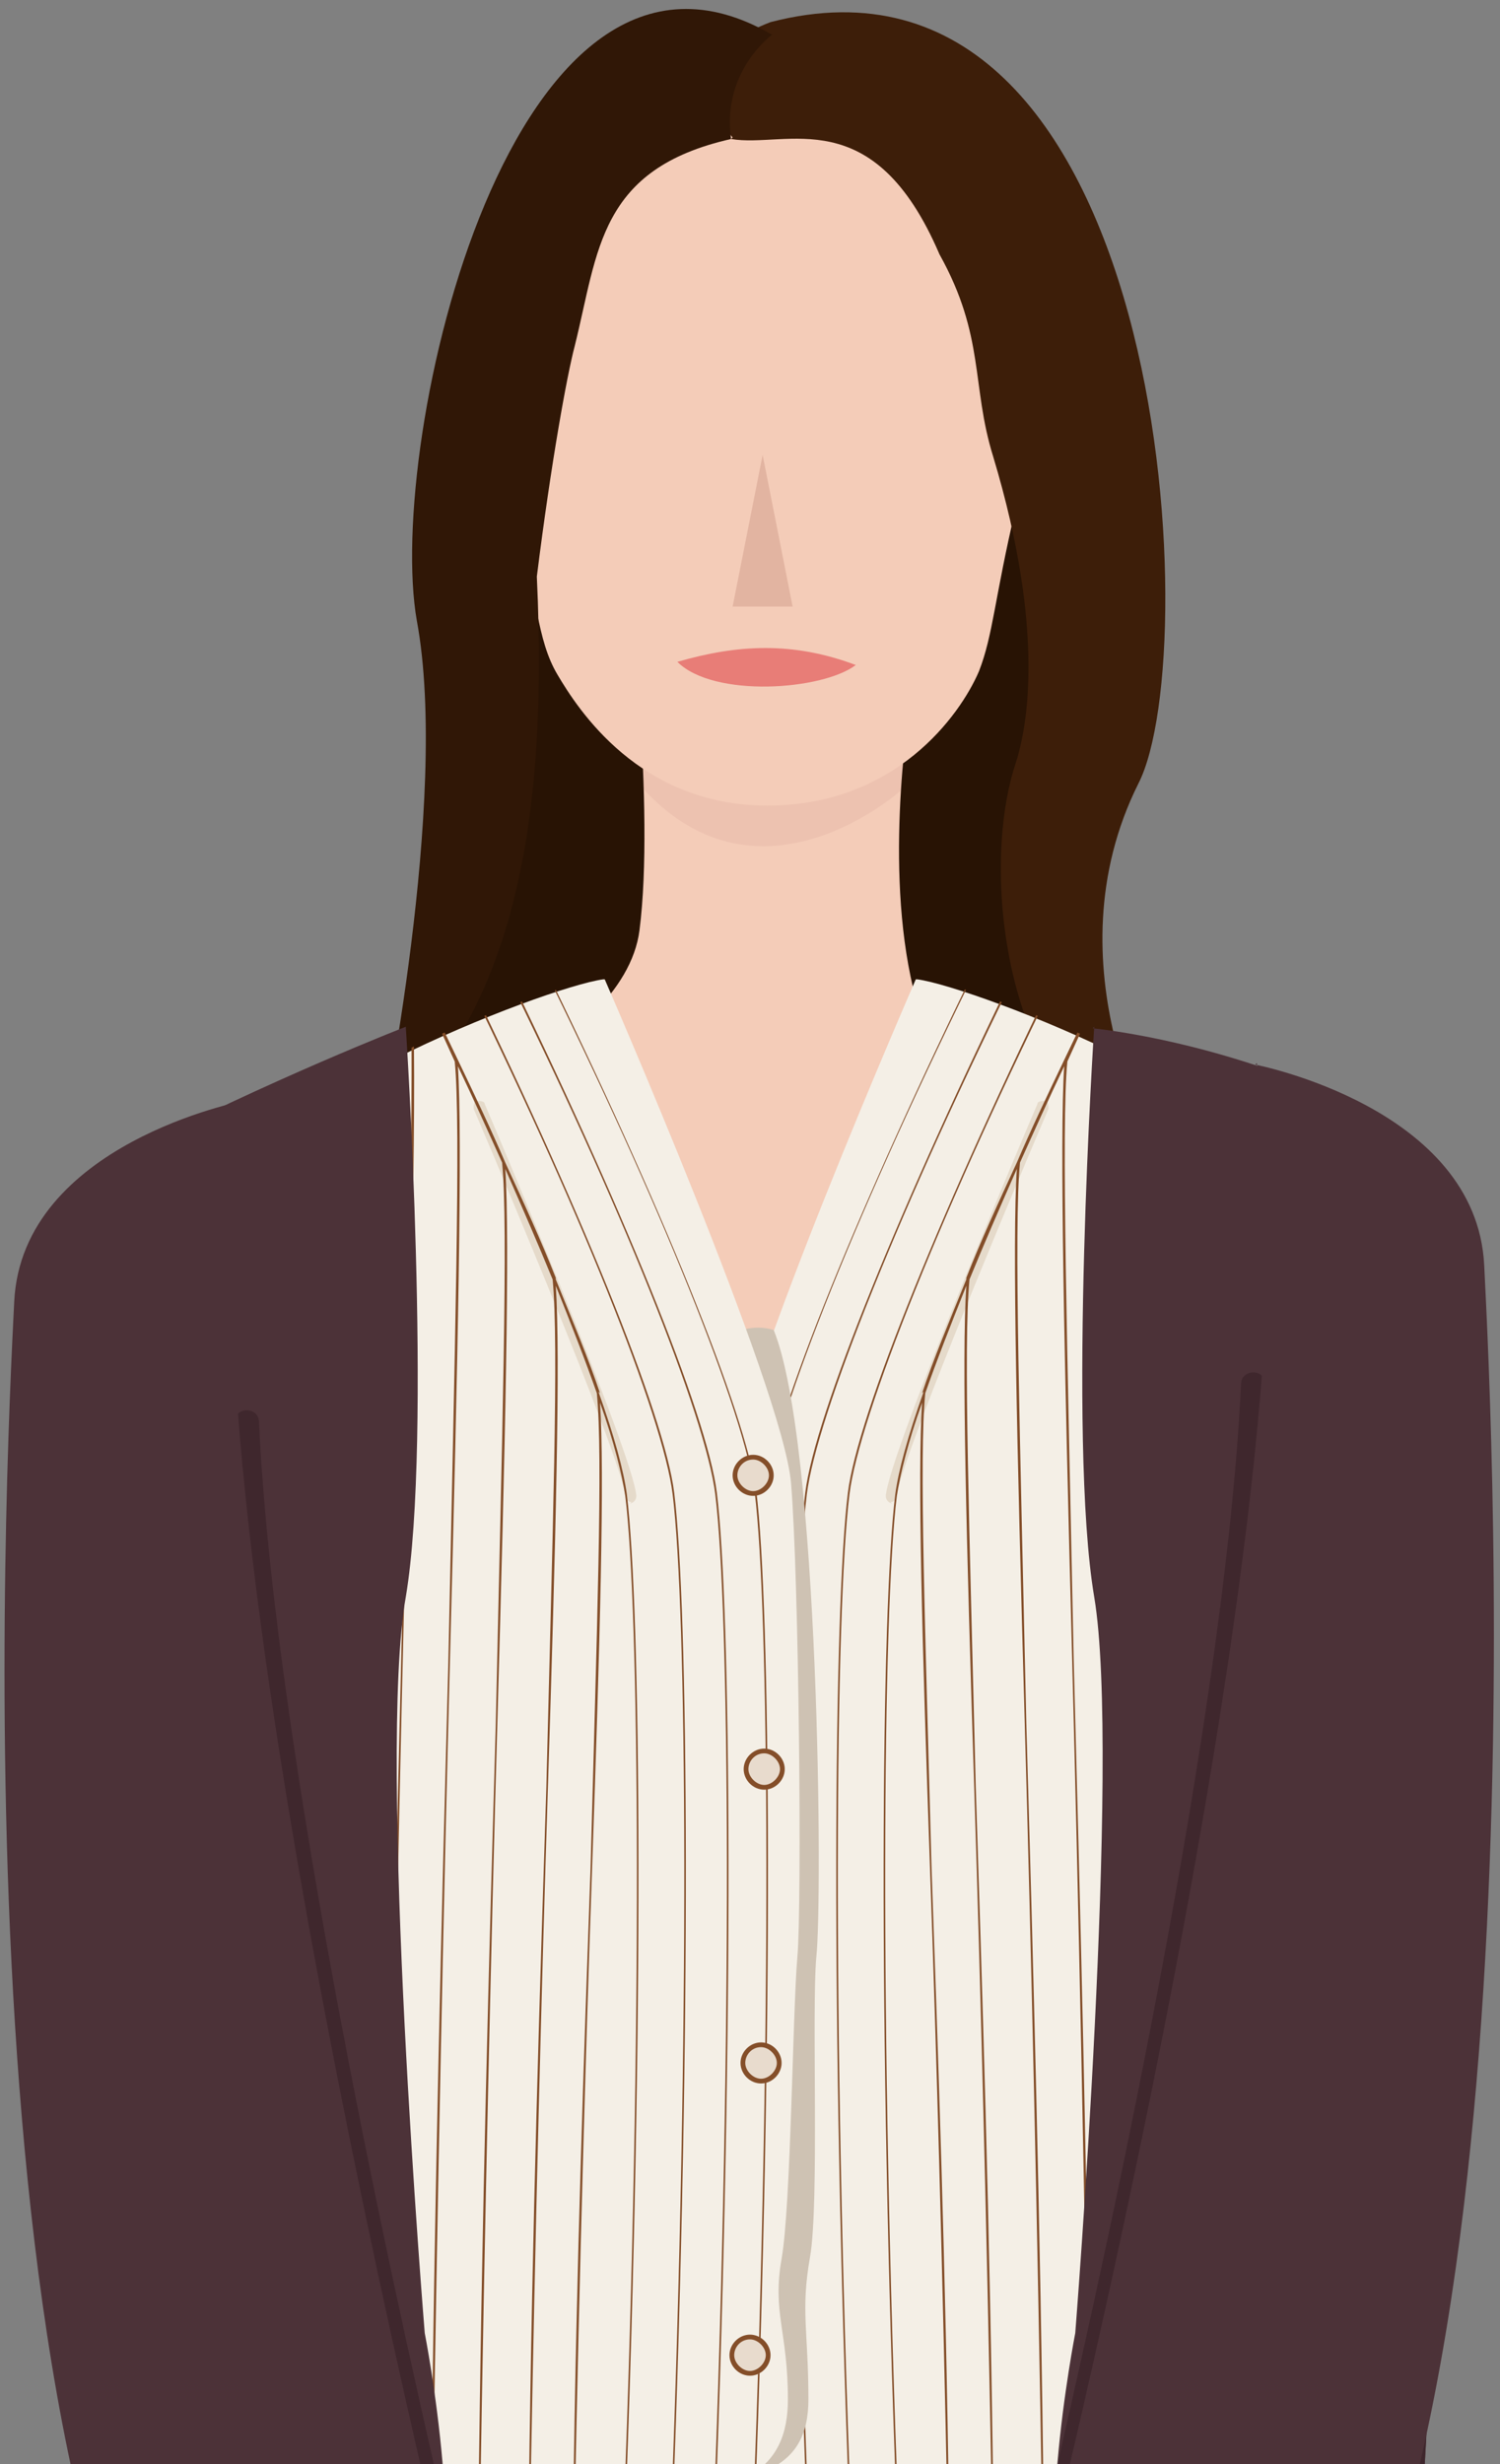 <?xml version="1.0" encoding="UTF-8"?>
<svg id="_レイヤー_2" data-name="レイヤー_2" xmlns="http://www.w3.org/2000/svg" xmlns:xlink="http://www.w3.org/1999/xlink" version="1.1" viewBox="0 0 95 156">
  <rect x="0" y="0" width="95" height="156" fill="#808080" stroke="none"/>
  <!-- Generator: Adobe Illustrator 29.0.0, SVG Export Plug-In . SVG Version: 2.1.0 Build 186)  -->
  <defs>
    <style>
      .st0 {
        fill: none;
      }

      .st1 {
        fill: #301706;
      }

      .st2 {
        fill: #3f272d;
      }

      .st3 {
        fill: #e87d77;
      }

      .st4 {
        fill: #e8dbcd;
      }

      .st5 {
        fill: #e5daca;
      }

      .st6 {
        clip-path: url(#clippath-1);
      }

      .st7 {
        clip-path: url(#clippath-2);
      }

      .st8 {
        fill: #edc2b0;
      }

      .st9 {
        fill: #f4efe6;
      }

      .st10 {
        fill: #844e29;
      }

      .st11 {
        fill: #4c3238;
      }

      .st12 {
        fill: #cec2b3;
      }

      .st13 {
        fill: #281304;
      }

      .st14 {
        fill: #e2b4a1;
      }

      .st15 {
        fill: #d8cec0;
      }

      .st16 {
        fill: #3d1e09;
      }

      .st17 {
        fill: #f4ccb8;
      }

      .st18 {
        clip-path: url(#clippath);
      }
    </style>
    <clipPath id="clippath">
      <rect class="st0" width="95" height="156"/>
    </clipPath>
    <clipPath id="clippath-1">
      <path class="st0" d="M58.5,62s-11.3,25.9-11.8,31.9c-.5,6-.7,26.6-.4,30s.4,15.7,1,19.1c.6,3.4-.4,4.6-.4,8.9,0,4.3,2.6,7.2,14.1,5.4s18.3-2.3,21.2-3.4-.3-72,0-77.8c.2-5.8-19.9-13.6-23.6-14.1Z"/>
    </clipPath>
    <clipPath id="clippath-2">
      <path class="st0" d="M37.9,62s11.3,25.9,11.8,31.9.7,26.6.4,30-.4,15.7-1,19.1c-.6,3.4.4,4.6.4,8.9s-2.6,7.2-14.1,5.4c-11.5-1.8-18.3-2.3-21.2-3.4-2.9-1.1.3-72,0-77.8-.2-5.8,19.9-13.6,23.6-14.1Z"/>
    </clipPath>
  </defs>
  <g class="st18">
    <g>
      <path class="st1" d="M33.9,36.5"/>
      <g>
        <rect class="st17" x="36.8" y="43.6" width="22" height="48"/>
        <path class="st8" d="M40.7,47h16.6l-.2,3s-8.9,8.1-16.4-.1v-2.9Z"/>
        <g>
          <path class="st13" d="M58,42.3s-6.8,34,14,30.3c0,0-10-21.5-2.5-32l-3.5-11-8,12.7Z"/>
          <path class="st13" d="M28.4,36.9s-.2,31.1-4.3,35c0,0,15.4-5.2,16.4-13s-.7-21.9-.7-21.9l-3.8-10.5-7.5,10.5Z"/>
        </g>
        <g>
          <path class="st17" d="M60.6,13.4c-3.2-4.2-11.9-8-12.8-7.9-.8,0-8.3,4-11.4,8.3-6,7.7-3.7,14.5-3.7,18.5,1.3,5.5,1.3,8.2,2.6,10.4s5.2,8.3,13.3,8.3,12.2-5.7,13.4-8.5c.9-2.3,1-4.7,2.3-10.2,0-4,2.3-11.2-3.7-18.9Z"/>
          <g>
            <polygon class="st14" points="48.3 28.8 46.4 38.4 50.2 38.4 48.3 28.8"/>
            <path class="st3" d="M54.2,42.1c-4-1.5-7.5-1.3-11.3-.2,2.3,2.3,9.2,1.8,11.3.2Z"/>
          </g>
        </g>
        <g>
          <path class="st16" d="M46.3,8.8c3.5.6,9-2.5,13.2,7.3,2.9,5.2,2,8.3,3.4,12.8,3.4,11.3,2.1,17.4,1.4,19.5-2.5,7.7,0,23.1,9.1,24.5,0,0-7.1-11.7-1.3-23.3,4.3-8.4,1.8-54.7-23.3-48.2-6.8,2.6-2.4,7.3-2.4,7.3Z"/>
          <path class="st1" d="M48.9,2.2s-3.2,2.3-2.6,6.6c-8.4,1.9-8.4,7.1-9.9,13.1-.5,1.9-1.5,7.4-2.4,14.6.8,17.1-2,28-9.9,35.3,0,0,4.4-21.2,2.3-32.5-2-11.3,6-46.7,22.5-37.1Z"/>
        </g>
      </g>
      <g>
        <g>
          <g>
            <g>
              <path class="st15" d="M57.5,94.2s-8.4-5.7-12.5-.3c-.5,6-.7,26.6-.4,30s.4,15.7,1,19.1c.6,3.4-.4,4.6-.4,8.9s2.6,7.2,14.1,5.4c11.5-1.8,18.3-2.3,21.2-3.4,2.9-1.1-.3-72,0-77.8.2-5.8-19.2,18.6-22.8,18.1Z"/>
              <path class="st9" d="M58,62s-11.3,25.9-11.8,31.9-.7,26.6-.4,30c.3,3.4.4,15.7,1,19.1s-.4,4.6-.4,8.9,2.6,7.2,14.1,5.4c11.5-1.8,18.3-2.3,21.2-3.4,2.9-1.1-.3-72,0-77.8.2-5.8-19.9-13.6-23.6-14.1Z"/>
              <path class="st5" d="M56.4,95.1c.2,0,.4-.2.4-.4.2-2.1,6.4-17,9.6-24.5,0-.2,0-.5-.2-.5-.2,0-.5,0-.5.2-.4.9-9.4,22.1-9.6,24.8,0,.2.1.4.4.5,0,0,0,0,0,0Z"/>
            </g>
            <g class="st6">
              <g>
                <path class="st10" d="M48.4,94.5c.6-4.9,6.1-18.4,13.6-33.7h.1c-7.6,15.3-13,28.8-13.6,33.7-.9,7.3-1.1,33.4.1,64.5h-.1c-1.2-31.1-1-57.3-.1-64.6Z"/>
                <path class="st10" d="M64.6,60.9h.1c-7.6,15.3-13,28.8-13.6,33.7-.9,7.3-1.1,33.4.1,64.5h-.1c-1.2-31.1-1-57.3-.1-64.6.6-4.9,6.1-18.4,13.6-33.7Z"/>
                <path class="st10" d="M67.3,60.9h.1c-7.6,15.3-13,28.8-13.6,33.7-.9,7.3-1.1,33.4.1,64.5h-.1c-1.2-31.1-1-57.3-.1-64.6.6-4.9,6.1-18.4,13.6-33.7Z"/>
                <path class="st10" d="M58.4,88.2s0,0,0,0h0c.7-2.1,1.7-4.5,2.8-7.2,0,0,0,0,0-.1h0c.9-2.3,2-4.7,3.2-7.3,0,0,0,0,0,0h0c.9-2.1,1.9-4.2,3-6.5,0,0,0,0,0,0h0c.9-1.9,1.9-3.9,2.9-5.9h.1c0,0,0,0,0,0h.1c-.4,3.9,0,19.1.4,40.1.4,16.3.9,36.5,1.1,57.9h-.1c-.3-21.4-.7-41.6-1.1-57.9-.5-20.9-.9-36-.4-40-1,2-1.9,3.9-2.8,5.9-.4,4,0,18.2.4,37.8.4,15.2.9,34.1,1.1,54.2h-.1c-.3-20.1-.7-39-1.1-54.2-.5-19-.8-33-.5-37.5-1,2.1-1.9,4.1-2.8,6.1-.4,4,0,17.2.4,35.5.4,14,.9,31.4,1.1,50h-.1c-.3-18.6-.7-36-1.1-50-.5-17.7-.8-30.6-.5-35.1-1.1,2.5-2.1,4.8-3,7-.4,4.1,0,15.9.4,32.2.4,12.4.9,27.9,1.1,44.5h-.1c-.3-16.6-.7-32-1.1-44.5-.5-15.7-.8-27.3-.5-31.8-1,2.5-1.9,4.8-2.6,6.8-.4,4,0,15,.4,30.1.4,11.3.9,25.4,1.1,40.6h-.1c-.3-15.2-.7-29.3-1.1-40.6-.5-14.4-.8-25-.5-29.5-.9,2.5-1.4,4.6-1.6,5.9-.9,7.3-1.1,33.4.1,64.5h-.1c-1.2-31.1-1-57.3-.1-64.6.2-1.5.8-3.7,1.8-6.5Z"/>
                <path class="st10" d="M79.5,61.3c-.4,3.9,0,19.1.4,40,.4,16.3.9,36.5,1.1,57.9h-.1c-.3-21.4-.7-41.6-1.1-57.9-.5-21-.9-36.2-.4-40.1h.1Z"/>
                <path class="st10" d="M76.5,61.2c-.4,3.9,0,19.1.4,40.1.4,16.3.9,36.5,1.1,57.9h-.1c-.3-21.4-.7-41.6-1.1-57.9-.5-21-.9-36.2-.4-40.1h.1Z"/>
                <path class="st10" d="M73.5,61.2c-.4,3.9,0,19.1.4,40,.4,16.3.9,36.5,1.1,57.9h-.1c-.3-21.4-.7-41.6-1.1-57.9-.5-21-.9-36.2-.4-40.1h.1Z"/>
              </g>
            </g>
          </g>
          <g>
            <g>
              <path class="st12" d="M38.8,94.2s5.1-11.6,10.2-10c2.9,7.1,3.1,36.2,2.7,39.7-.3,3.4.2,15.6-.4,19-.6,3.4-.1,4.7-.1,9,0,4.3-2.9,6.4-14.3,4.6-11.5-1.8-18.1-1.5-20.9-2.6-2.9-1.1.3-72,0-77.8-.2-5.8,19.2,18.6,22.8,18.1Z"/>
              <path class="st9" d="M38.3,62s11.3,25.9,11.8,31.9c.5,6,.7,26.6.4,30s-.4,15.7-1,19.1c-.6,3.4.4,4.6.4,8.9,0,4.3-2.6,7.2-14.1,5.4-11.5-1.8-18.3-2.3-21.2-3.4-2.9-1.1.3-72,0-77.8-.2-5.8,19.9-13.6,23.6-14.1Z"/>
              <path class="st5" d="M40,95.1c-.2,0-.4-.2-.4-.4-.2-2.1-6.4-17-9.6-24.5,0-.2,0-.5.2-.5.2,0,.5,0,.5.2.4.9,9.4,22.1,9.6,24.8,0,.2-.1.4-.4.5,0,0,0,0,0,0Z"/>
            </g>
            <g class="st7">
              <g>
                <path class="st10" d="M47.9,94.5c-.6-4.9-6.1-18.4-13.6-33.7h-.1c7.6,15.3,13,28.8,13.6,33.7.9,7.3,1.1,33.4-.1,64.5h.1c1.2-31.1,1-57.3.1-64.6Z"/>
                <path class="st10" d="M31.8,60.9h-.1c7.6,15.3,13,28.8,13.6,33.7.9,7.3,1.1,33.4-.1,64.5h.1c1.2-31.1,1-57.3.1-64.6-.6-4.9-6.1-18.4-13.6-33.7Z"/>
                <path class="st10" d="M29.1,60.9h-.1c7.6,15.3,13,28.8,13.6,33.7.9,7.3,1.1,33.4-.1,64.5h.1c1.2-31.1,1-57.3.1-64.6-.6-4.9-6.1-18.4-13.6-33.7Z"/>
                <path class="st10" d="M38,88.2s0,0,0,0h0c-.7-2.1-1.7-4.5-2.8-7.2,0,0,0,0,0-.1h0c-.9-2.3-2-4.7-3.2-7.3,0,0,0,0,0,0h0c-.9-2.1-1.9-4.2-3-6.5,0,0,0,0,0,0h0c-.9-1.9-1.9-3.9-2.9-5.9h-.1c0,0,0,0,0,0h-.1c.4,3.9,0,19.1-.4,40.1-.4,16.3-.9,36.5-1.1,57.9h.1c.3-21.4.7-41.6,1.1-57.9.5-20.9.9-36,.4-40,1,2,1.9,3.9,2.8,5.9.4,4,0,18.2-.4,37.8-.4,15.2-.9,34.1-1.1,54.2h.1c.3-20.1.7-39,1.1-54.2.5-19,.8-33,.5-37.5,1,2.1,1.9,4.1,2.8,6.1.4,4,0,17.2-.4,35.5-.4,14-.9,31.4-1.1,50h.1c.3-18.6.7-36,1.1-50,.5-17.7.8-30.6.5-35.1,1.1,2.5,2.1,4.8,3,7,.4,4.1,0,15.9-.4,32.2-.4,12.4-.9,27.9-1.1,44.5h.1c.3-16.6.7-32,1.1-44.5.5-15.7.8-27.3.5-31.8,1,2.5,1.9,4.8,2.6,6.8.4,4,0,15-.4,30.1-.4,11.3-.9,25.4-1.1,40.6h.1c.3-15.2.7-29.3,1.1-40.6.5-14.4.8-25,.5-29.5.9,2.5,1.4,4.6,1.6,5.9.9,7.3,1.1,33.4-.1,64.5h.1c1.2-31.1,1-57.3.1-64.6-.2-1.5-.8-3.7-1.8-6.5Z"/>
                <path class="st10" d="M16.9,61.3c.4,3.9,0,19.1-.4,40-.4,16.3-.9,36.5-1.1,57.9h.1c.3-21.4.7-41.6,1.1-57.9.5-21,.9-36.2.4-40.1h-.1Z"/>
                <path class="st10" d="M19.9,61.2c.4,3.9,0,19.1-.4,40.1-.4,16.3-.9,36.5-1.1,57.9h.1c.3-21.4.7-41.6,1.1-57.9.5-21,.9-36.2.4-40.1h-.1Z"/>
                <path class="st10" d="M22.9,61.2c.4,3.9,0,19.1-.4,40-.4,16.3-.9,36.5-1.1,57.9h.1c.3-21.4.7-41.6,1.1-57.9.5-21,.9-36.2.4-40.1h-.1Z"/>
              </g>
            </g>
          </g>
          <g>
            <g>
              <circle class="st4" cx="47.7" cy="93.4" r="1.2"/>
              <path class="st10" d="M47.7,94.7c-.7,0-1.3-.6-1.3-1.3s.6-1.3,1.3-1.3,1.3.6,1.3,1.3-.6,1.3-1.3,1.3ZM47.7,92.4c-.6,0-1,.5-1,1s.5,1,1,1,1-.5,1-1-.5-1-1-1Z"/>
            </g>
            <g>
              <circle class="st4" cx="48.4" cy="112" r="1.2"/>
              <path class="st10" d="M48.4,113.3c-.7,0-1.3-.6-1.3-1.3s.6-1.3,1.3-1.3,1.3.6,1.3,1.3-.6,1.3-1.3,1.3ZM48.4,111c-.6,0-1,.5-1,1s.5,1,1,1,1-.5,1-1-.5-1-1-1Z"/>
            </g>
            <g>
              <circle class="st4" cx="48.2" cy="130.6" r="1.2"/>
              <path class="st10" d="M48.2,131.9c-.7,0-1.3-.6-1.3-1.3s.6-1.3,1.3-1.3,1.3.6,1.3,1.3-.6,1.3-1.3,1.3ZM48.2,129.6c-.6,0-1,.5-1,1s.5,1,1,1,1-.5,1-1-.5-1-1-1Z"/>
            </g>
            <g>
              <circle class="st4" cx="47.5" cy="149.2" r="1.2"/>
              <path class="st10" d="M47.5,150.4c-.7,0-1.3-.6-1.3-1.3s.6-1.3,1.3-1.3,1.3.6,1.3,1.3-.6,1.3-1.3,1.3ZM47.5,148.1c-.6,0-1,.5-1,1s.5,1,1,1,1-.5,1-1-.5-1-1-1Z"/>
            </g>
          </g>
        </g>
        <g>
          <g>
            <path class="st11" d="M69.3,65s-1.7,26,0,36.1-1.2,46.6-1.2,46.6c0,0-3,15.3,0,19.6,3,4.3,21.3,1.9,21.3,1.9,0,0,6.8-93.9-2.3-98.6-9.1-4.7-17.9-5.5-17.9-5.5Z"/>
            <g>
              <path class="st2" d="M78.6,87.6c0-.6.7-.9,1.2-.6,2.8,2,10.1,7.7,10.4,15.8.3,10-.7,33.3-15.1,57.4l-7.5-3.1c-.5-.2-.7-.7-.6-1.2,1.4-6.2,10.5-45,11.6-68.3Z"/>
              <path class="st2" d="M90.5,151.1l-.4,7.5s-2.4,9.7-3.5,10.8h-3.2l7.2-18.3Z"/>
              <path class="st11" d="M79.5,67.4s14,2.7,14.5,12.7c.5,10,4.1,79.3-14.2,98.4l-15.9-6.7s20.6-79,15.7-104.5Z"/>
            </g>
          </g>
          <g>
            <path class="st11" d="M25.7,65s1.7,26,0,36.1c-1.8,10.1,1.2,46.6,1.2,46.6,0,0,3,15.3,0,19.6-3,4.3-21.3,1.9-21.3,1.9,0,0-6.5-91.4,2.5-96.2,9.1-4.7,17.6-8,17.6-8Z"/>
            <g>
              <path class="st2" d="M16.4,90c0-.6-.7-.9-1.2-.6-2.8,2-10.1,7.7-10.4,15.8-.3,10,.7,33.3,15.1,57.4l7.5-3.1c.5-.2.7-.7.6-1.2-1.4-6.2-10.5-45-11.6-68.3Z"/>
              <path class="st2" d="M4.5,153.5l.6,7.5s1.6,7.4,2.7,8.5h3.2s-6.5-16-6.5-16Z"/>
              <path class="st11" d="M15.4,69.7s-14,2.7-14.5,12.7c-.5,10-4.1,79.3,14.2,98.4l15.9-6.7S10.5,95.2,15.4,69.7Z"/>
            </g>
          </g>
        </g>
      </g>
    </g>
  </g>
</svg>